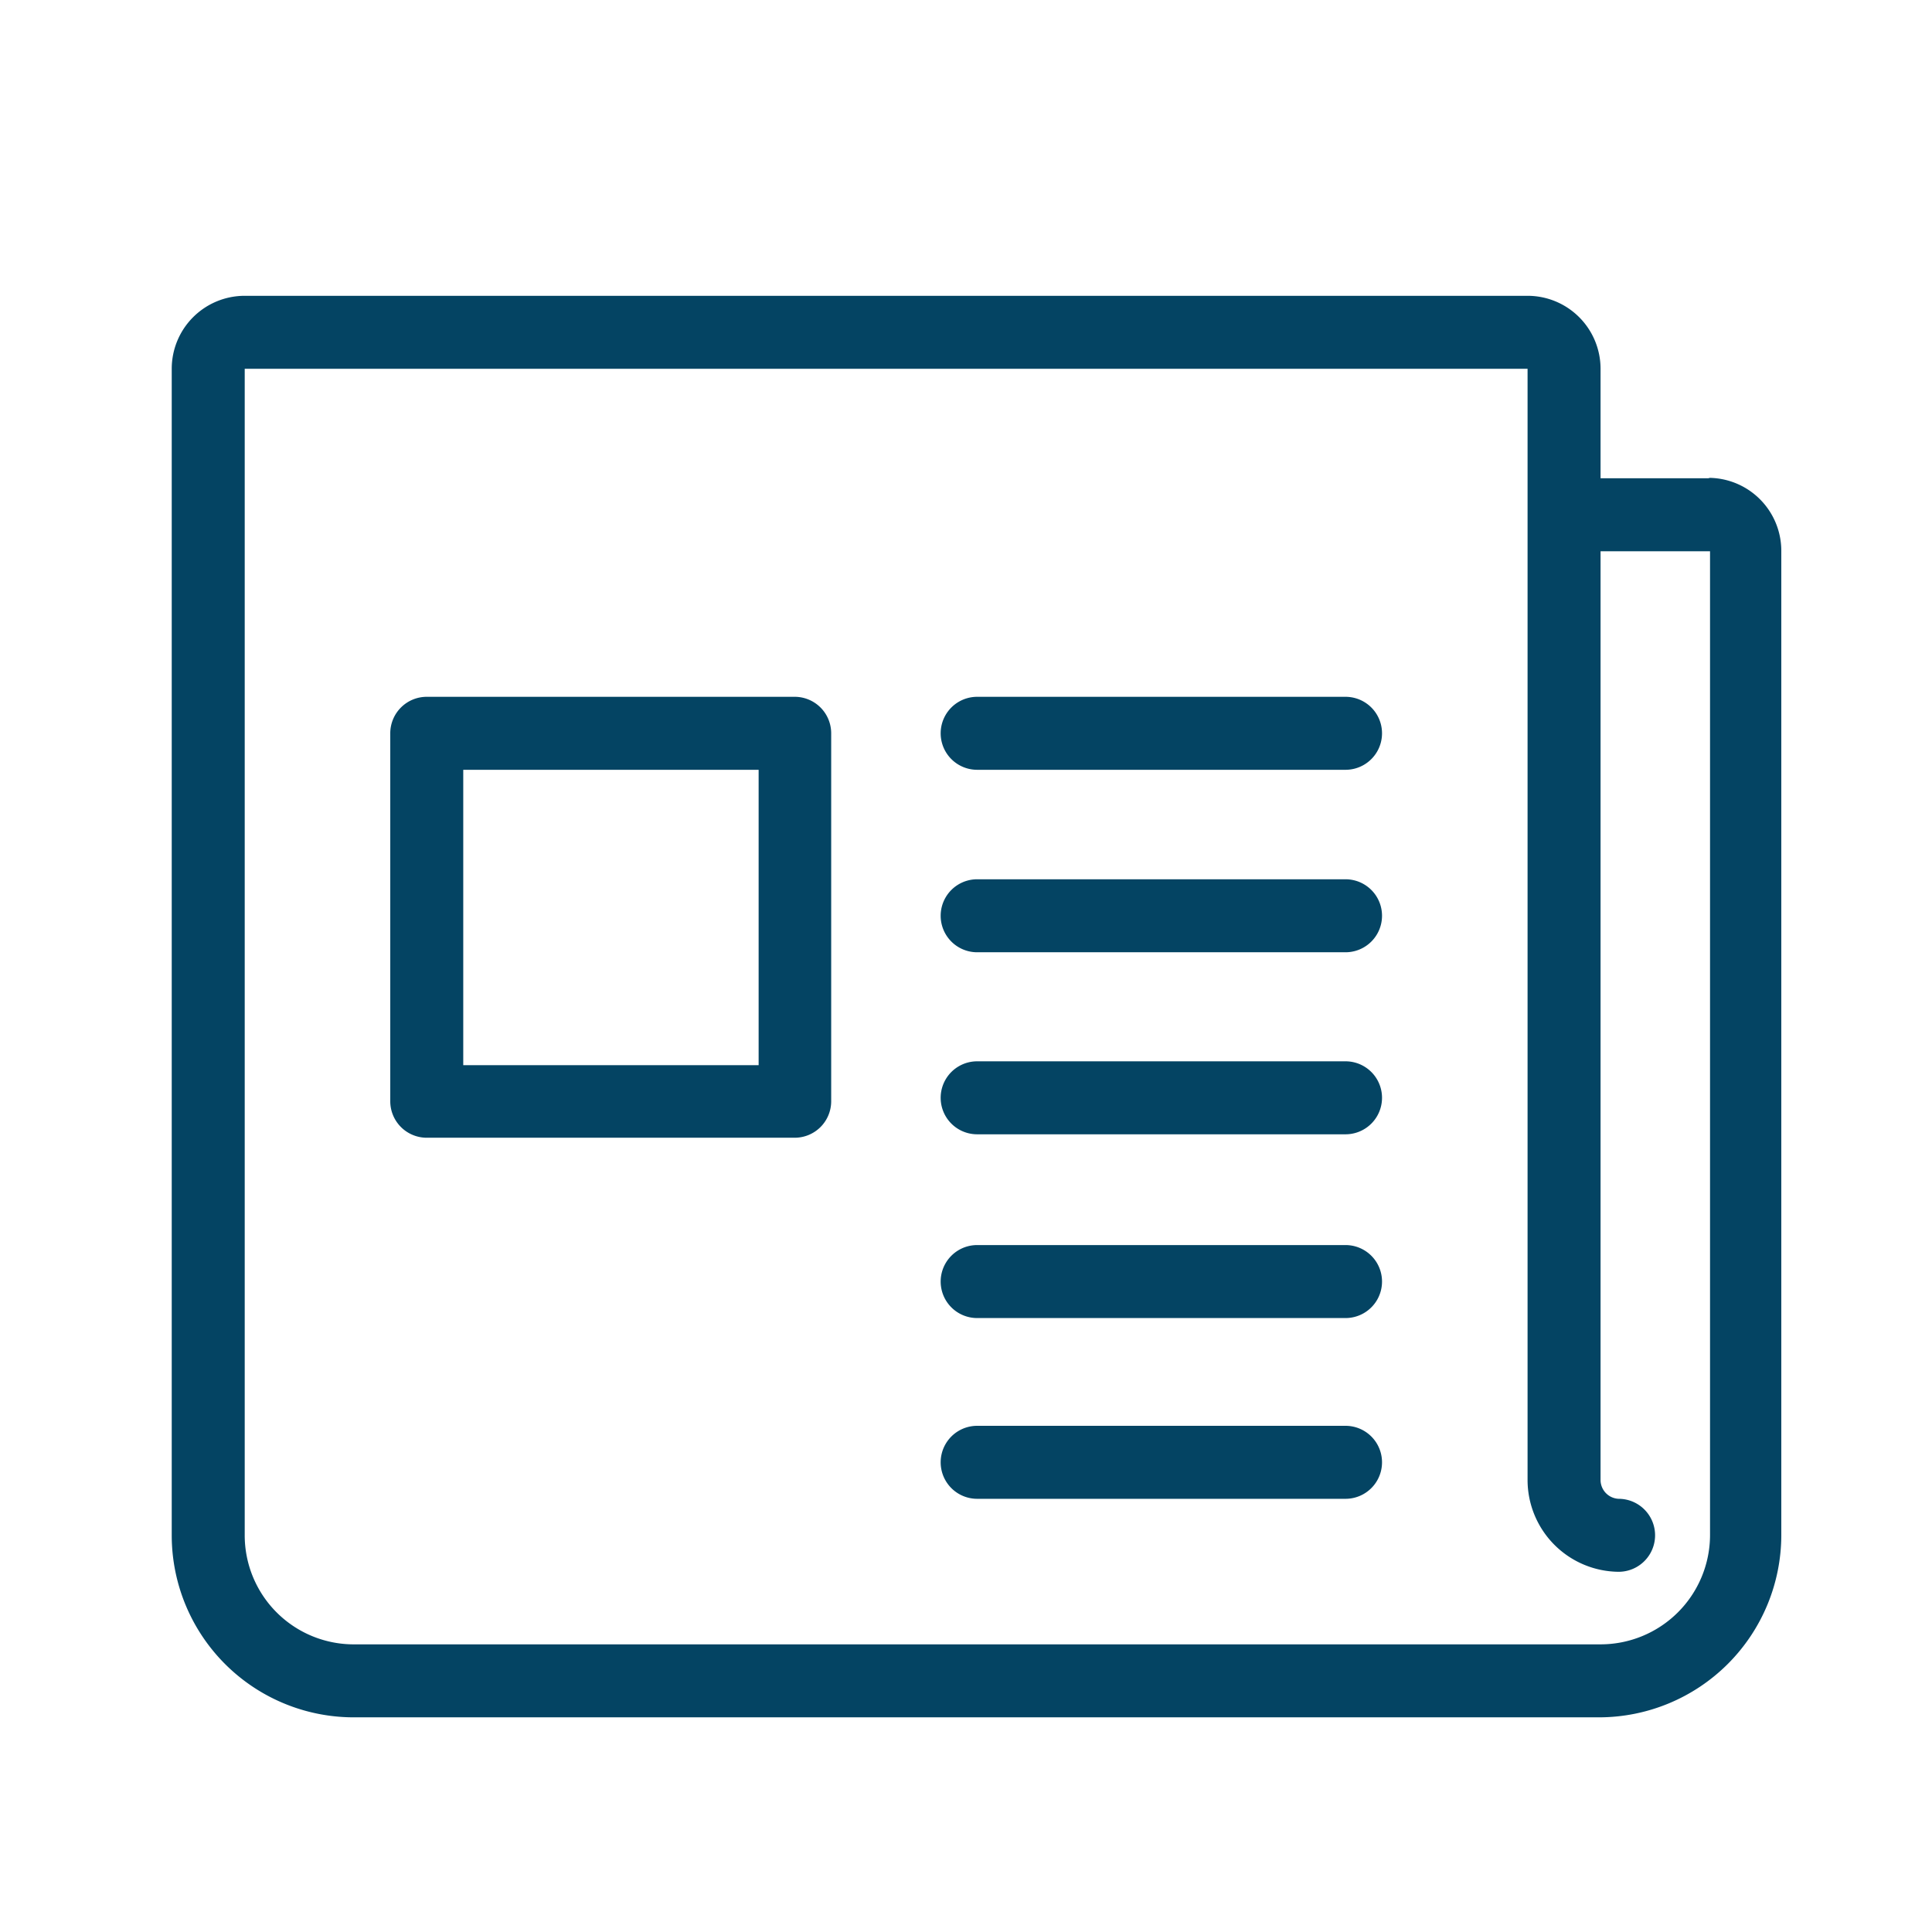 <svg xmlns="http://www.w3.org/2000/svg" viewBox="0 0 45 45">
  <defs>
    <style>
      .cls-1 {
        fill: none;
      }

      .cls-2 {
        fill: #044463;
      }
    </style>
  </defs>
  <g id="Ebene_2" data-name="Ebene 2">
    <g id="Ebene_1-2" data-name="Ebene 1">
      <g id="Gruppe_604" data-name="Gruppe 604">
        <g id="Gruppe_603" data-name="Gruppe 603">
          <rect id="Rechteck_63" data-name="Rechteck 63" class="cls-1" width="45" height="45"/>
          <g id="Gruppe_79" data-name="Gruppe 79">
            <g id="Gruppe_77" data-name="Gruppe 77">
              <path id="Pfad_66" data-name="Pfad 66" class="cls-2" d="M31.34,33.21H22.76a.85.85,0,0,0,0,1.7h8.58a.85.85,0,0,0,0-1.7Z"/>
              <path id="Pfad_68" data-name="Pfad 68" class="cls-2" d="M31.34,16.23H22.76a.85.85,0,1,0,0,1.7h8.58a.85.85,0,0,0,0-1.7Z"/>
              <path id="Pfad_69" data-name="Pfad 69" class="cls-2" d="M31.34,20.48H22.76a.85.85,0,1,0,0,1.7h8.58a.85.85,0,0,0,0-1.7Z"/>
              <path id="Pfad_70" data-name="Pfad 70" class="cls-2" d="M31.34,24.72H22.76a.85.85,0,1,0,0,1.7h8.58a.85.85,0,1,0,0-1.7Z"/>
              <path id="Pfad_71" data-name="Pfad 71" class="cls-2" d="M31.34,29H22.76a.85.85,0,0,0,0,1.7h8.58a.85.85,0,0,0,0-1.7Z"/>
              <path id="Pfad_73" data-name="Pfad 73" class="cls-2" d="M18.52,16.23H9.94a.85.85,0,0,0-.85.85h0v8.58a.85.85,0,0,0,.85.84h8.58a.85.85,0,0,0,.84-.84V17.08a.85.85,0,0,0-.84-.85Zm-.85,8.58H10.79V17.93h6.88Z"/>
              <path id="Pfad_74" data-name="Pfad 74" class="cls-2" d="M39.83,11.14H37.28V8.59a1.7,1.7,0,0,0-1.7-1.7H5.7A1.7,1.7,0,0,0,4,8.59H4V35.76A4.24,4.24,0,0,0,8.24,40h29a4.25,4.25,0,0,0,4.25-4.25V12.83a1.7,1.7,0,0,0-1.7-1.7h0Zm0,24.62a2.55,2.55,0,0,1-2.55,2.54h-29A2.54,2.54,0,0,1,5.7,35.76V8.59H35.58V34.48a2.14,2.14,0,0,0,2.12,2.13.85.85,0,1,0,0-1.7.44.44,0,0,1-.42-.43V12.84h2.55Z"/>
            </g>
          </g>
        </g>
      </g>
    </g>
  </g>
</svg>
